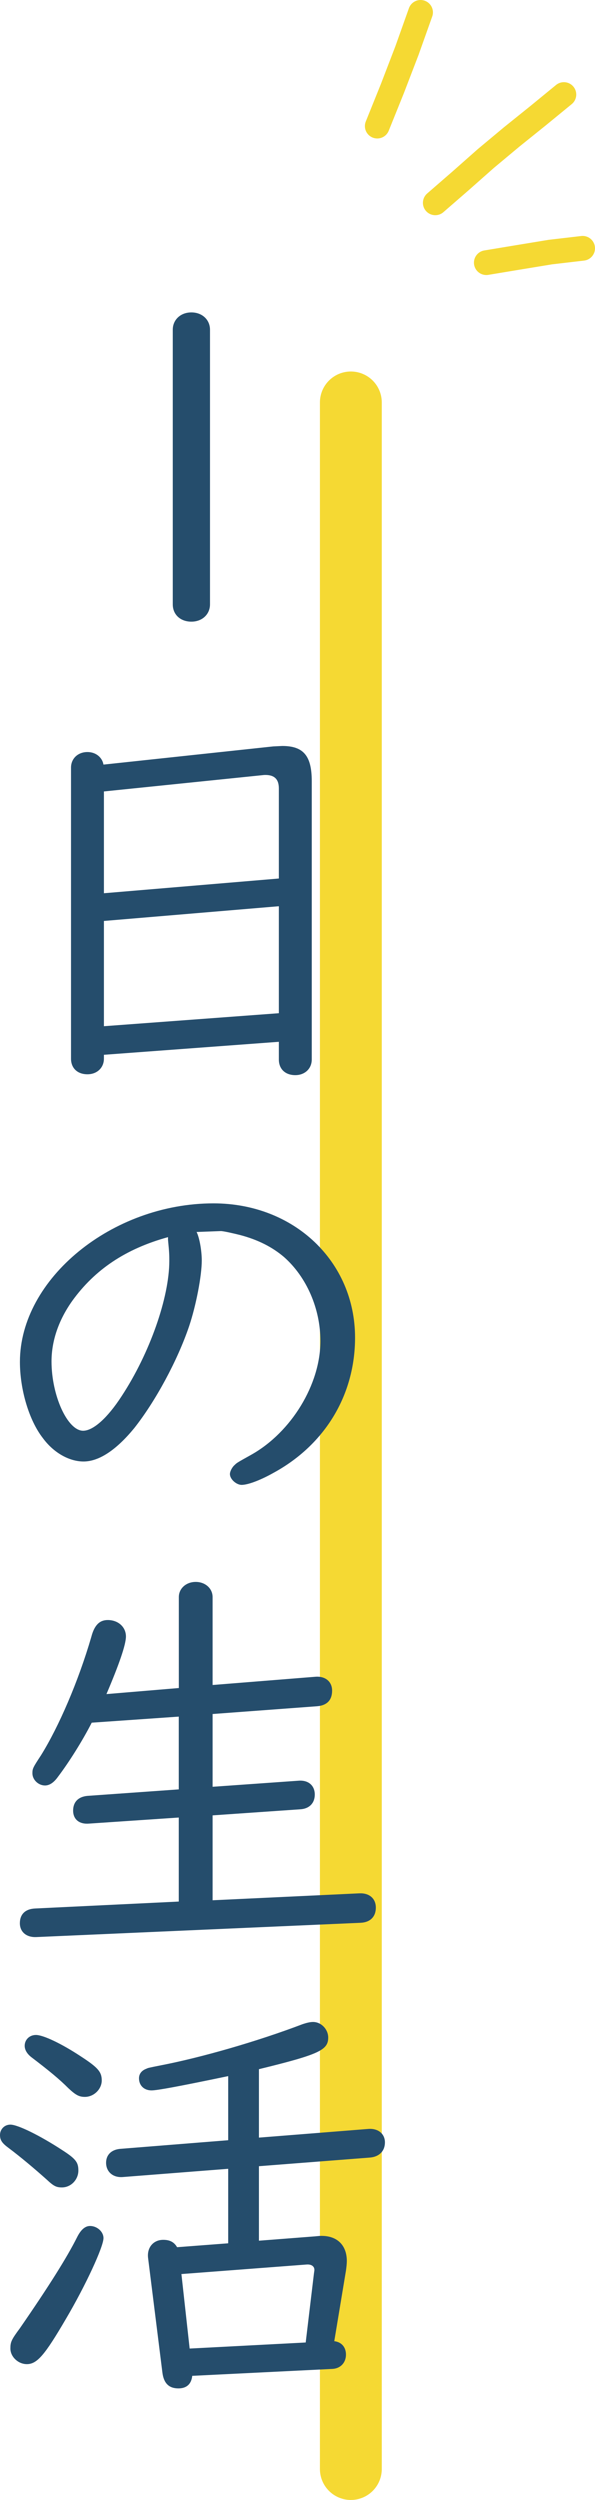 <?xml version="1.0" encoding="utf-8"?>
<!-- Generator: Adobe Illustrator 24.3.0, SVG Export Plug-In . SVG Version: 6.00 Build 0)  -->
<svg version="1.1" xmlns="http://www.w3.org/2000/svg" xmlns:xlink="http://www.w3.org/1999/xlink" x="0px" y="0px"
	 viewBox="0 0 96.19 404.03" style="enable-background:new 0 0 96.19 404.03;" xml:space="preserve">
<style type="text/css">
	.st0{clip-path:url(#SVGID_2_);}
	.st1{opacity:0.75;fill:#3DA1CD;}
	.st2{fill:#FFFFFF;}
	.st3{fill:#4883B1;}
	.st4{fill:#FFFFFF;stroke:#FFFFFF;stroke-miterlimit:10;}
	.st5{fill:#4994C4;}
	.st6{clip-path:url(#SVGID_4_);}
	.st7{clip-path:url(#SVGID_6_);}
	.st8{clip-path:url(#SVGID_8_);}
	.st9{opacity:0.7;}
	.st10{fill:#F5D933;}
	.st11{clip-path:url(#SVGID_10_);}
	.st12{opacity:0.3;}
	.st13{fill:#FFF078;}
	.st14{fill:#254D6C;}
	.st15{fill:none;stroke:#E9B800;stroke-width:2;stroke-linecap:round;stroke-linejoin:round;stroke-miterlimit:10;}
	.st16{stroke:#F5D933;stroke-width:10;stroke-linecap:round;stroke-linejoin:round;stroke-miterlimit:10;}
	.st17{fill:none;stroke:#F5D933;stroke-width:4;stroke-linecap:round;stroke-miterlimit:10;}
	.st18{clip-path:url(#SVGID_12_);}
	.st19{fill:#9FA0A0;}
	.st20{clip-path:url(#SVGID_14_);}
	.st21{fill:none;stroke:#254D6C;stroke-miterlimit:10;}
	.st22{clip-path:url(#SVGID_16_);}
	.st23{clip-path:url(#SVGID_18_);}
	.st24{clip-path:url(#SVGID_22_);}
	.st25{opacity:0.6;}
	.st26{fill:#EF846D;}
	.st27{opacity:0.5;fill:#FFFFFF;}
	.st28{fill:none;stroke:#FFFFFF;stroke-miterlimit:10;}
	.st29{fill:none;stroke:#254D6C;stroke-width:3;stroke-linecap:round;stroke-miterlimit:10;}
	.st30{opacity:0.7;fill:#FFF078;}
	.st31{opacity:0.5;fill:#254D6C;}
	.st32{opacity:0.6;fill:#EF846D;}
	.st33{fill:none;stroke:#FEE1E0;stroke-width:5;stroke-miterlimit:10;}
	.st34{fill:#FD9B98;}
	.st35{fill:none;stroke:#F5D933;stroke-width:6;stroke-linecap:round;stroke-miterlimit:10;}
	.st36{fill:none;stroke:#F5D933;stroke-width:6;stroke-linecap:round;stroke-miterlimit:10;stroke-dasharray:0,14.107;}
	.st37{fill:none;stroke:#FFF078;stroke-width:5;stroke-miterlimit:10;}
	.st38{fill:none;}
	.st39{clip-path:url(#SVGID_28_);}
	.st40{fill:none;stroke:#FEE1E0;stroke-width:6;stroke-linecap:round;stroke-miterlimit:10;}
	.st41{fill:none;stroke:#FEE1E0;stroke-width:6;stroke-linecap:round;stroke-miterlimit:10;stroke-dasharray:0,13.918;}
	.st42{clip-path:url(#SVGID_30_);}
	.st43{fill:#FEE1E0;}
	.st44{clip-path:url(#SVGID_34_);}
	.st45{fill:none;stroke:#D5EAD8;stroke-width:5;stroke-miterlimit:10;}
	.st46{fill:none;stroke:#D5EAD8;stroke-width:6;stroke-linecap:round;stroke-miterlimit:10;}
	.st47{fill:none;stroke:#D5EAD8;stroke-width:6;stroke-linecap:round;stroke-miterlimit:10;stroke-dasharray:0,13.903;}
	.st48{fill:#D5EAD8;}
	.st49{fill:none;stroke:#F5D933;stroke-width:6;stroke-linecap:round;stroke-miterlimit:10;stroke-dasharray:0,13.648;}
	.st50{fill:none;stroke:#F5D933;stroke-width:6;stroke-linecap:round;stroke-miterlimit:10;stroke-dasharray:0,13.628;}
	.st51{opacity:0.7;fill:#F5D933;}
	.st52{fill:none;stroke:#F5D933;stroke-width:10;stroke-linecap:round;stroke-miterlimit:10;}
	.st53{clip-path:url(#SVGID_36_);}
	.st54{opacity:0.4;}
	.st55{fill:#FFF000;}
	.st56{fill:#B5B5B6;}
	.st57{fill:none;stroke:#000000;stroke-miterlimit:10;}
	.st58{clip-path:url(#SVGID_38_);}
	.st59{clip-path:url(#SVGID_40_);}
	.st60{clip-path:url(#SVGID_42_);}
	.st61{clip-path:url(#SVGID_44_);}
	.st62{fill:#DCDDDD;}
	.st63{fill:none;stroke:#F5D933;stroke-width:6;stroke-linecap:round;stroke-miterlimit:10;stroke-dasharray:0,14.016;}
	.st64{fill:#EBCD61;}
	.st65{opacity:0.5;fill:#FFFFFF;stroke:#FFFFFF;stroke-miterlimit:10;}
	.st66{fill:none;stroke:#FFFFFF;stroke-width:3;stroke-miterlimit:10;}
	.st67{clip-path:url(#SVGID_46_);}
	.st68{clip-path:url(#SVGID_48_);}
	.st69{opacity:0.9;fill:none;}
	.st70{fill:none;stroke:#254D6C;stroke-linecap:round;stroke-miterlimit:10;}
	.st71{opacity:0.85;fill:#F5D933;}
	.st72{display:none;}
	.st73{display:inline;}
	.st74{fill:#00C7D0;}
	.st75{fill:none;stroke:#00C7D0;stroke-width:1.191;stroke-miterlimit:10;}
</style>
<g id="FOOTER">
</g>
<g id="layout">
	<line class="st16" x1="56.72" y1="399.03" x2="56.72" y2="65.04"/>
	<g>
		<path class="st14" d="M33.95,97.67c0,1.61-1.26,2.8-3.01,2.8s-3.01-1.12-3.01-2.8V53.29c0-1.61,1.26-2.8,3.01-2.8
			s3.01,1.19,3.01,2.8V97.67z"/>
		<path class="st14" d="M16.8,170.47v0.63c0,1.47-1.12,2.52-2.66,2.52c-1.61,0-2.66-0.98-2.66-2.52v-47.04
			c0-1.47,1.12-2.52,2.66-2.52c1.33,0,2.38,0.84,2.59,2.03l27.44-2.94l1.47-0.07c3.43,0,4.76,1.61,4.76,5.67v45.01
			c0,1.47-1.12,2.52-2.66,2.52c-1.61,0-2.66-0.98-2.66-2.52v-2.87L16.8,170.47z M45.08,127.42c0-1.54-0.77-2.24-2.38-2.17
			l-25.9,2.66v16.45l28.28-2.38V127.42z M16.8,148.84v17.01l28.28-2.1v-17.29L16.8,148.84z"/>
		<path class="st14" d="M31.78,199.1c0.49,0.98,0.84,3.08,0.84,4.62c0,2.45-0.91,7.21-2.03,10.57c-1.89,5.6-5.46,12.18-8.89,16.52
			c-2.87,3.5-5.67,5.39-8.19,5.39c-2.31,0-4.83-1.4-6.58-3.78c-2.24-2.87-3.71-7.84-3.71-12.32c0-13.44,14.91-25.62,31.29-25.62
			c13.02,0,22.89,9.38,22.89,21.7c0,9.24-4.83,17.29-13.16,21.84c-2.24,1.26-4.2,1.96-5.18,1.96c-0.84,0-1.89-0.91-1.89-1.75
			c0-0.42,0.35-1.12,0.77-1.47c0.35-0.35,0.35-0.35,2.73-1.68c6.44-3.64,11.13-11.34,11.13-18.34c0-5.25-2.24-10.36-5.88-13.58
			c-1.89-1.61-4.2-2.8-7.14-3.57c-1.12-0.28-2.66-0.63-3.08-0.63l-3.71,0.14H31.78z M27.16,199.94
			c-6.86,1.89-11.83,5.25-15.47,10.29c-2.24,3.15-3.36,6.51-3.36,9.8c0,5.53,2.59,11.2,5.11,11.2c1.61,0,3.92-2.03,6.23-5.6
			c4.55-6.93,7.7-15.96,7.7-21.84c0-0.91,0-1.33-0.21-3.43V199.94z"/>
		<path class="st14" d="M28.91,272.81v-14.7c0-1.4,1.19-2.45,2.73-2.45c1.54,0,2.73,1.05,2.73,2.45v14.21l16.59-1.33
			c1.61-0.14,2.73,0.77,2.73,2.24c0,1.54-0.84,2.38-2.38,2.52l-16.94,1.26v11.76l13.86-0.98c1.61-0.14,2.66,0.77,2.66,2.24
			c0,1.4-0.91,2.31-2.38,2.38l-14.14,0.98v13.72l23.73-1.12c1.61-0.07,2.66,0.84,2.66,2.31s-0.91,2.38-2.45,2.45l-52.44,2.31
			c-1.61,0.07-2.66-0.84-2.66-2.24c0-1.47,0.91-2.31,2.45-2.38l23.24-1.12v-13.58l-14.49,0.98c-1.61,0.14-2.59-0.7-2.59-2.1
			c0-1.4,0.84-2.24,2.31-2.38l14.77-1.05v-11.76l-14.07,0.98c-1.54,3.01-3.71,6.44-5.46,8.75c-0.7,0.98-1.4,1.4-2.1,1.4
			c-1.05,0-2.03-0.91-2.03-1.96c0-0.77,0.07-0.91,1.4-2.94c2.87-4.62,6.02-11.9,8.12-19.11c0.49-1.89,1.33-2.73,2.66-2.73
			c1.68,0,2.94,1.12,2.94,2.66c0,1.33-1.12,4.55-3.15,9.31L28.91,272.81z"/>
		<path class="st14" d="M10.08,347.5c2.17,1.4,2.59,1.96,2.59,3.29c0,1.47-1.19,2.73-2.66,2.73c-0.91,0-1.33-0.21-2.45-1.26
			c-1.96-1.75-4.2-3.64-6.16-5.11c-1.05-0.77-1.4-1.26-1.4-2.1c0-0.91,0.7-1.68,1.68-1.68C2.87,343.37,6.44,345.12,10.08,347.5z
			 M16.73,361.71c0,1.4-2.87,7.63-6.09,13.09c-3.36,5.74-4.62,7.28-6.3,7.28c-1.4,0-2.66-1.19-2.66-2.52c0-1.05,0.14-1.4,1.54-3.29
			c4.69-6.79,7.63-11.48,9.24-14.7c0.63-1.26,1.33-1.82,2.1-1.82C15.68,359.75,16.73,360.66,16.73,361.71z M13.02,332.31
			c2.8,1.82,3.43,2.52,3.43,3.92c0,1.4-1.26,2.66-2.73,2.66c-0.91,0-1.47-0.28-2.66-1.4c-1.47-1.47-3.08-2.8-6.02-5.04
			c-0.7-0.56-1.05-1.19-1.05-1.82c0-0.98,0.77-1.75,1.82-1.75C7,328.88,9.94,330.28,13.02,332.31z M50.89,361.43l0.77-0.07
			c2.73-0.14,4.41,1.4,4.41,4.06c0,0.42-0.07,1.05-0.14,1.54l-1.89,11.41c1.19,0.14,1.89,0.98,1.89,2.17c0,1.33-0.91,2.24-2.17,2.31
			l-22.68,1.12c-0.14,1.33-0.91,2.03-2.24,2.03c-1.54,0-2.38-0.84-2.59-2.59l-2.31-18.48c-0.21-1.68,0.84-2.94,2.45-2.94
			c1.05,0,1.75,0.35,2.24,1.19l8.26-0.63v-12.04l-17.01,1.33c-1.61,0.14-2.73-0.84-2.73-2.31c0-1.26,0.84-2.1,2.24-2.24l17.5-1.4
			v-10.36c-8.05,1.68-11.48,2.31-12.39,2.31c-1.19,0-2.03-0.77-2.03-1.96c0-0.7,0.42-1.26,1.19-1.54c0.28-0.14,0.28-0.14,2.38-0.56
			c6.51-1.26,15.54-3.85,22.89-6.65c0.63-0.21,1.19-0.35,1.68-0.35c1.33,0,2.45,1.19,2.45,2.52c0,2.03-1.47,2.73-11.2,5.11v11.06
			l17.64-1.4c1.61-0.14,2.73,0.77,2.73,2.17s-0.91,2.31-2.38,2.45l-17.99,1.4v12.04L50.89,361.43z M50.75,367.45l0.07-0.49
			c0.07-0.63-0.42-1.05-1.26-0.98l-20.23,1.54l1.33,12.04l18.76-0.98L50.75,367.45z"/>
	</g>
	<g>
		<g>
			<g>
				<polyline class="st17" points="70.37,32.78 74.47,29.22 78.54,25.62 82.71,22.14 86.95,18.73 91.16,15.28 				"/>
			</g>
			<g>
				<polyline class="st17" points="60.99,20.38 63.44,14.3 65.79,8.18 67.99,2 				"/>
			</g>
			<g>
				<polyline class="st17" points="94.19,40.13 88.97,40.74 83.8,41.59 78.62,42.45 				"/>
			</g>
		</g>
	</g>
</g>
<g id="TOP">
</g>
<g id="guide" class="st72">
	<g class="st73">
		<polygon class="st74" points="-954.6,-436.18 -954.6,4724.87 -953.6,4724.87 -953.6,-434.39 184.4,-434.39 184.4,4724.87 
			185.4,4724.87 185.4,-436.18 		"/>
		<line class="st75" x1="89.9" y1="-436.18" x2="89.9" y2="4722.01"/>
	</g>
</g>
<g id="guideのコピー">
</g>
<g id="レイヤー_6">
</g>
</svg>
